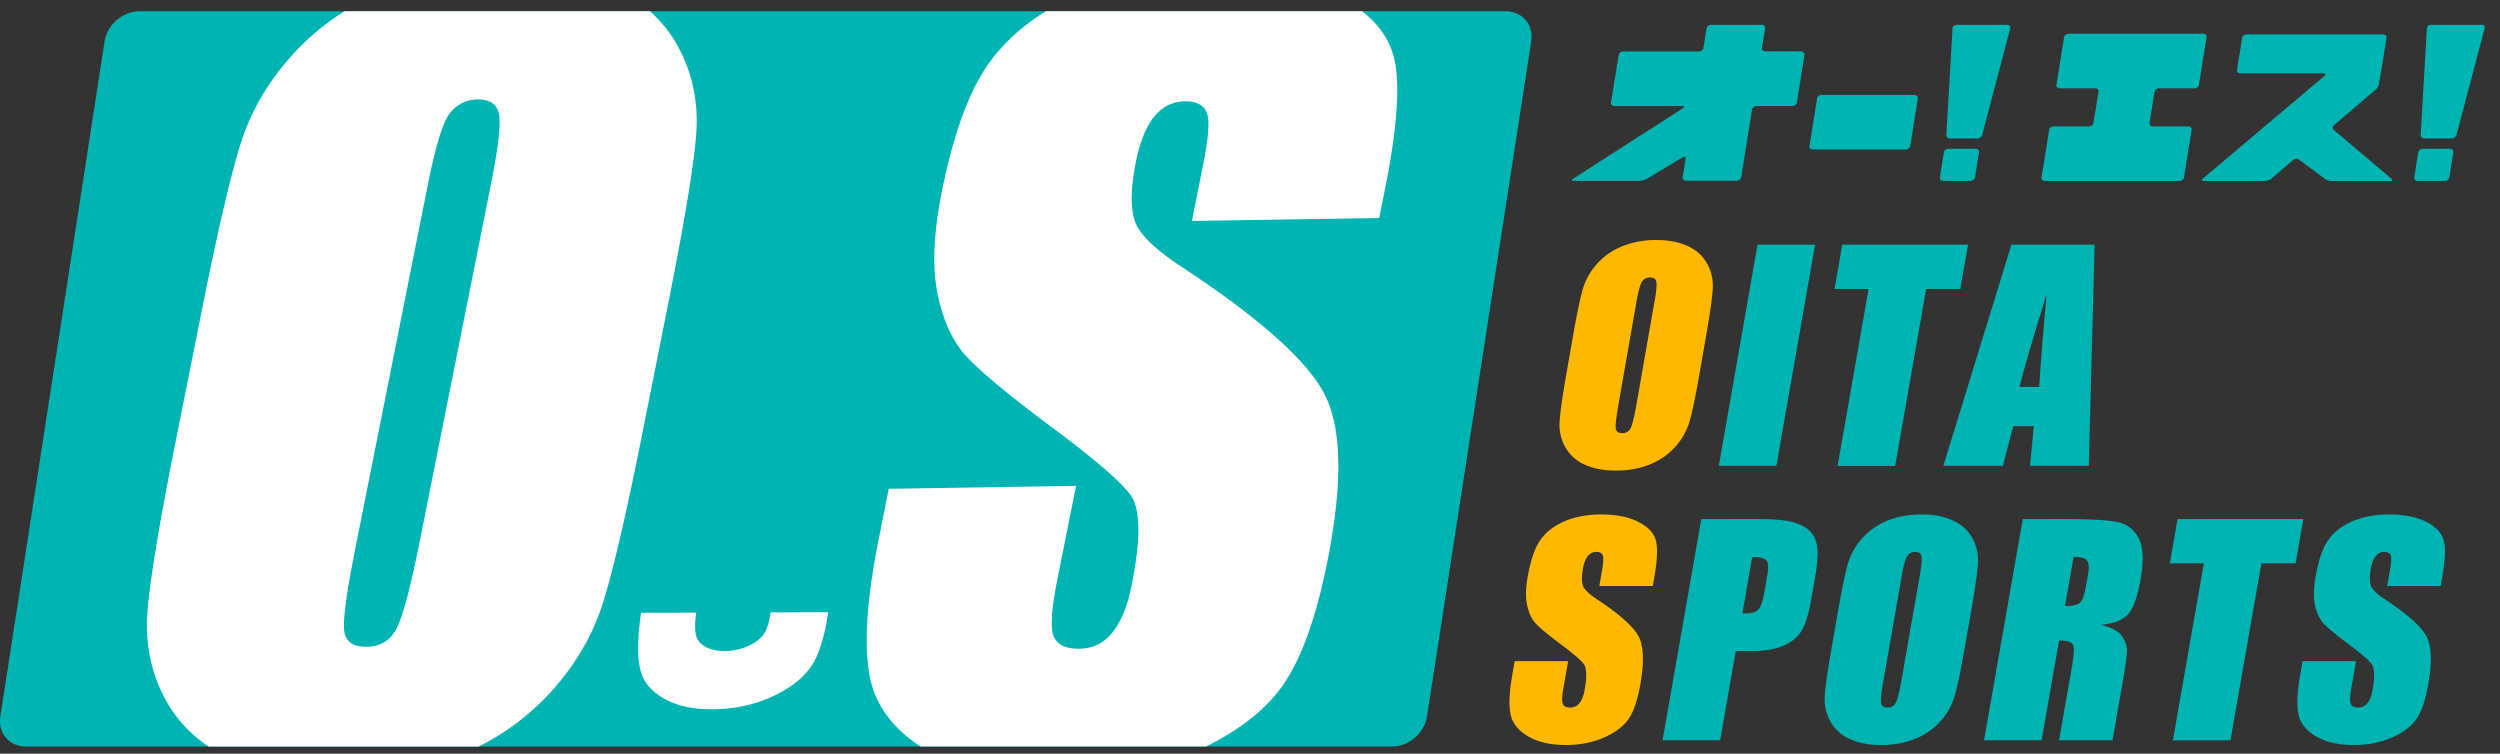 <svg width="136" height="41" fill="none" xmlns="http://www.w3.org/2000/svg"><rect width="100%" height="100%" fill="#333333" stroke="none"/><path d="M92.447 20.357c-.21 1.209-.39 2.065-.536 2.569a3.55 3.55 0 01-.775 1.379 3.682 3.682 0 01-1.384.96c-.55.223-1.164.334-1.842.334-.68 0-1.205-.104-1.68-.315a2.223 2.223 0 01-1.072-.947 2.475 2.475 0 01-.317-1.375c.027-.494.15-1.362.366-2.6l.361-2.061c.211-1.21.39-2.065.536-2.57.145-.504.405-.962.775-1.379a3.682 3.682 0 011.384-.96 4.883 4.883 0 011.843-.334c.678 0 1.204.107 1.68.315.474.211.833.526 1.07.948.238.422.345.88.318 1.374-.026.495-.15 1.363-.366 2.604l-.36 2.06v-.003zm-2.438-3.954c.097-.56.128-.919.094-1.074-.034-.155-.148-.235-.342-.235a.52.52 0 00-.41.19c-.108.125-.217.499-.326 1.12l-.985 5.62c-.12.698-.17 1.13-.14 1.294.029.165.145.245.354.245a.478.478 0 00.458-.283c.092-.19.201-.638.325-1.346l.967-5.53h.005z" fill="#FFB800"/><path d="M98.74 13.31l-2.107 12.035h-3.13L95.61 13.31h3.13zm8.321 0l-.422 2.41h-1.859l-1.685 9.627h-3.129l1.685-9.627h-1.852l.422-2.41h6.84zm6.886 0l-.318 12.035h-3.199l.211-2.165h-1.12l-.567 2.165h-3.236l3.703-12.035h4.526zm-3.013 7.74c.08-1.365.216-3.05.407-5.056-.722 2.305-1.217 3.99-1.486 5.056h1.079z" fill="#00B4B4"/><path d="M89.91 31.88h-2.907l.155-.892c.073-.417.082-.681.027-.795-.054-.114-.168-.17-.342-.17a.578.578 0 00-.468.23c-.124.153-.213.388-.267.698-.07.403-.07.706.005.91.068.203.32.448.757.736 1.248.827 2.006 1.505 2.276 2.036.269.531.3 1.384.094 2.565-.15.858-.361 1.488-.632 1.895-.272.405-.72.747-1.343 1.023-.623.274-1.317.412-2.08.412-.839 0-1.525-.157-2.063-.475-.535-.317-.853-.72-.95-1.212-.097-.49-.068-1.188.09-2.09l.138-.787h2.906l-.257 1.464c-.08.45-.09.742-.029.87.058.129.194.194.4.194a.62.62 0 00.507-.245c.13-.162.223-.407.28-.73.124-.707.11-1.173-.045-1.388-.16-.218-.584-.582-1.273-1.093-.688-.517-1.137-.89-1.35-1.123-.213-.232-.366-.555-.458-.967-.095-.412-.085-.935.027-1.575.162-.921.397-1.595.707-2.022.31-.426.75-.759 1.317-1 .567-.24 1.224-.362 1.965-.362.812 0 1.481.13 2.01.395.526.262.848.594.965.991.116.4.09 1.077-.078 2.034l-.082.475-.003-.002z" fill="#FFB800"/><path d="M92.551 28.237h3.151c.853 0 1.496.065 1.932.2.434.134.747.328.933.58.187.252.289.558.308.919.02.358-.036.916-.17 1.67l-.184 1.047c-.136.768-.312 1.328-.53 1.68-.221.351-.56.623-1.016.81-.456.188-1.028.28-1.712.28h-.84l-.849 4.848h-3.13l2.107-12.037v.003zm2.768 2.06l-.535 3.064c.087.005.164.007.23.007.288 0 .5-.07.635-.21.136-.142.242-.435.322-.88l.172-.99c.073-.41.054-.678-.053-.802s-.364-.187-.77-.187v-.002zm11.553 4.988c-.211 1.21-.39 2.066-.536 2.57a3.553 3.553 0 01-.775 1.379 3.69 3.69 0 01-1.384.96 4.867 4.867 0 01-1.843.334c-.678 0-1.204-.104-1.679-.315a2.22 2.22 0 01-1.072-.948 2.473 2.473 0 01-.317-1.374c.026-.494.15-1.362.366-2.6l.36-2.061c.212-1.21.391-2.065.537-2.57a3.54 3.54 0 01.775-1.379 3.682 3.682 0 011.384-.96c.55-.223 1.164-.334 1.842-.334.679 0 1.205.104 1.68.315.475.21.834.526 1.072.948.237.422.344.88.317 1.374-.027.495-.15 1.362-.366 2.601l-.361 2.06zm-2.436-3.955c.097-.56.128-.92.094-1.074-.034-.155-.147-.233-.341-.233a.518.518 0 00-.41.19c-.109.125-.218.498-.325 1.119l-.984 5.62c-.124.699-.17 1.13-.14 1.295.029.165.147.245.353.245a.482.482 0 00.459-.283c.092-.19.201-.638.324-1.346l.967-5.531.003-.003zm5.599-3.093h2.215c1.476 0 2.468.055 2.969.17.502.113.878.404 1.125.872.247.468.281 1.217.102 2.242-.165.938-.39 1.566-.679 1.888-.288.322-.78.516-1.476.58.591.152.974.358 1.142.615.167.26.259.495.274.71.014.216-.063.81-.233 1.782l-.555 3.175h-2.906l.7-4c.114-.644.131-1.041.058-1.197-.075-.152-.327-.23-.758-.23l-.951 5.427h-3.129l2.106-12.037-.004.003zm2.768 2.06l-.468 2.676c.351 0 .606-.049.766-.146.157-.096.283-.41.376-.94l.116-.662c.068-.38.041-.632-.073-.751-.116-.119-.354-.18-.715-.18l-.002.003zm12.498-2.06l-.422 2.409h-1.859l-1.685 9.628h-3.129l1.684-9.628h-1.851l.421-2.41h6.841zm7.467 3.643h-2.906l.158-.892c.072-.417.082-.681.026-.795-.053-.114-.167-.17-.341-.17a.577.577 0 00-.468.23c-.124.153-.213.388-.267.698-.07.403-.07.706.005.91.068.203.32.448.756.736 1.249.827 2.007 1.505 2.276 2.036.269.531.301 1.384.095 2.565-.15.858-.361 1.488-.633 1.895-.271.405-.72.747-1.343 1.023-.623.274-1.316.412-2.079.412-.839 0-1.525-.157-2.063-.475-.536-.317-.853-.72-.95-1.212-.097-.49-.068-1.188.09-2.09l.138-.787h2.906l-.257 1.464c-.08.45-.09.742-.029.87.061.129.194.194.402.194a.618.618 0 00.507-.245c.131-.162.223-.407.279-.73.123-.707.109-1.173-.046-1.388-.16-.218-.585-.582-1.273-1.093-.688-.517-1.137-.89-1.35-1.123-.213-.232-.366-.555-.458-.967-.095-.412-.085-.935.026-1.575.163-.921.398-1.595.708-2.022.31-.426.749-.759 1.316-1 .568-.24 1.224-.362 1.966-.362.812 0 1.484.13 2.01.395.526.262.848.594.964.991.117.4.09 1.077-.077 2.034l-.083.475-.005-.002zm-55.143 7.102c-.138.897-.994 1.631-1.9 1.631H1.418c-.907 0-1.537-.734-1.399-1.631l5.672-36.74c.138-.896.994-1.63 1.9-1.63h74.31c.906 0 1.537.734 1.398 1.63l-5.672 36.74h-.002z" fill="#00B4B4"/><path d="M45.053 33.305c-.185 1.268-.468 2.21-.849 2.829-.38.62-1.018 1.16-1.915 1.624-.896.463-1.9.732-3.013.807-1.219.082-2.227-.083-3.02-.492-.795-.412-1.272-.97-1.432-1.678-.16-.707-.143-1.725.05-3.059l3.004-.007c-.078.529-.085.933-.02 1.215.064.28.255.504.57.666.315.163.715.228 1.2.196a2.994 2.994 0 001.197-.32c.357-.184.611-.4.761-.647.15-.247.265-.62.337-1.124l3.134-.012-.004.002z" fill="#fff"/><path d="M132.255 1.35c-.121 0-.228.086-.233.187l-.337 5.81c-.005.102.09.187.211.187h1.464c.121 0 .245-.085.272-.187l1.532-5.81c.026-.101-.051-.186-.173-.186h-2.739.003zm-.921 8.305c-.017.102.07.187.191.187h1.464c.121 0 .235-.085.252-.187l.221-1.372c.017-.104-.07-.187-.192-.187h-1.464c-.121 0-.235.085-.252.187l-.22 1.372zM106.45 1.35c-.121 0-.228.086-.233.187l-.336 5.81c-.005.102.089.187.21.187h1.464c.122 0 .245-.085.272-.187l1.532-5.81c.027-.101-.051-.186-.172-.186h-2.739.002zm-.921 8.305c-.017.102.07.187.191.187h1.464c.122 0 .236-.085.253-.187l.22-1.372c.017-.104-.07-.187-.191-.187h-1.464c-.122 0-.235.085-.252.187l-.221 1.372zm6.341-5.037c-.017.102.07.187.191.187h1.908c.121 0 .208.085.191.186l-.274 1.697c-.017.102-.13.187-.252.187h-1.907c-.121 0-.235.085-.252.186l-.417 2.599c-.017.102.07.187.191.187h7.306c.121 0 .235-.085.252-.187l.417-2.599c.017-.101-.07-.186-.192-.186h-1.907c-.121 0-.209-.085-.192-.187l.274-1.697c.017-.101.131-.186.252-.186h1.908c.121 0 .235-.085.252-.187l.417-2.596c.017-.102-.07-.186-.192-.186h-7.305c-.121 0-.235.084-.252.186l-.417 2.596zm17.343.282a.668.668 0 00.199-.33l.065-.393a2.53 2.53 0 01.034-.187s.017-.084.034-.186l.281-1.748c.017-.102-.07-.186-.191-.186h-7.408c-.121 0-.235.084-.252.186l-.281 1.748c-.017.102.07.186.191.186h4.514c.121 0 .145.063.053.141l-6.603 5.573c-.092.077-.067.143.054.143h3.284a.68.68 0 00.388-.143l1.168-.997c.092-.077.238-.09.323-.026l1.408 1.05a.749.749 0 00.378.116h3.166c.121 0 .155-.056.075-.124l-3.137-2.654c-.08-.068-.07-.19.02-.267l2.23-1.903h.007zM98.434 7.949c-.017.101.07.186.192.186h5.037c.121 0 .235-.085.252-.186l.417-2.599c.017-.102-.071-.186-.192-.186h-5.037c-.121 0-.235.084-.252.186l-.417 2.599zM96.02 1.537c.017-.104-.07-.186-.191-.186h-2.74c-.12 0-.235.085-.252.186l-.172 1.077c-.017.104-.13.186-.252.186H88.31c-.122 0-.236.085-.253.187l-.416 2.596c-.017.102.07.186.191.186h3.68c.12 0 .138.054.033.122l-5.96 3.827c-.104.068-.09.121.034.121h3.56c.122 0 .311-.05.415-.116l1.944-1.168c.107-.063.18-.032.163.07l-.165 1.023c-.017.102.07.186.191.186h2.74c.12 0 .234-.084.251-.186l.594-3.694c.017-.102.131-.187.252-.187h1.932c.121 0 .235-.085.252-.187l.417-2.596c.017-.101-.07-.186-.191-.186h-1.932c-.121 0-.209-.085-.192-.187l.175-1.076-.005.002z" fill="#00B4B4"/><path d="M11.348 40.61H26.04a13.436 13.436 0 003.929-2.971c1.343-1.481 2.29-3.108 2.843-4.88.553-1.771 1.253-4.784 2.102-9.038l1.444-7.243c.868-4.356 1.375-7.405 1.513-9.145.138-1.738-.192-3.34-.99-4.807A7.19 7.19 0 0035.358.611h-16.61a13.305 13.305 0 00-2.822 2.352c-1.343 1.48-2.29 3.107-2.844 4.879-.552 1.772-1.253 4.785-2.101 9.036l-1.445 7.243c-.87 4.358-1.374 7.405-1.512 9.145-.138 1.74.191 3.343.989 4.807a7.108 7.108 0 002.336 2.538zm7.987-10.805l3.941-19.765c.434-2.179.849-3.492 1.241-3.94.393-.45.875-.68 1.45-.69.679-.009 1.069.258 1.178.803.107.545-.034 1.803-.43 3.772l-3.877 19.449c-.497 2.494-.917 4.072-1.256 4.736-.342.667-.885 1.004-1.631 1.016-.73.012-1.137-.27-1.222-.841-.085-.572.117-2.087.608-4.545l-.002.005zM75.81 3.057c-.248-.926-.817-1.743-1.707-2.446h-17.2c-1.22.747-2.228 1.644-3.013 2.7-1.125 1.513-2.01 3.889-2.657 7.132-.448 2.25-.525 4.091-.232 5.529.293 1.437.802 2.56 1.524 3.364.723.805 2.267 2.092 4.633 3.861 2.368 1.753 3.824 3.008 4.365 3.762.523.756.538 2.38.041 4.872-.225 1.135-.574 1.99-1.045 2.572-.47.582-1.071.878-1.8.887-.73.012-1.193-.206-1.39-.657-.196-.448-.135-1.466.18-3.051l1.028-5.151-10.188.16-.553 2.77c-.632 3.173-.8 5.616-.501 7.333.273 1.57 1.2 2.874 2.775 3.914h15.54c1.91-.945 3.316-2.072 4.215-3.384.989-1.44 1.784-3.667 2.385-6.682.826-4.148.793-7.144-.102-8.99-.897-1.845-3.495-4.184-7.798-7.015-1.5-.984-2.363-1.83-2.584-2.54-.237-.71-.215-1.77.066-3.183.218-1.098.553-1.92.999-2.468.446-.545.998-.824 1.66-.833.608-.01 1.001.184 1.183.581.182.398.126 1.326-.167 2.79l-.626 3.137 10.188-.16.334-1.673c.672-3.364.82-5.742.449-7.136l-.003.005z" fill="#fff"/></svg>